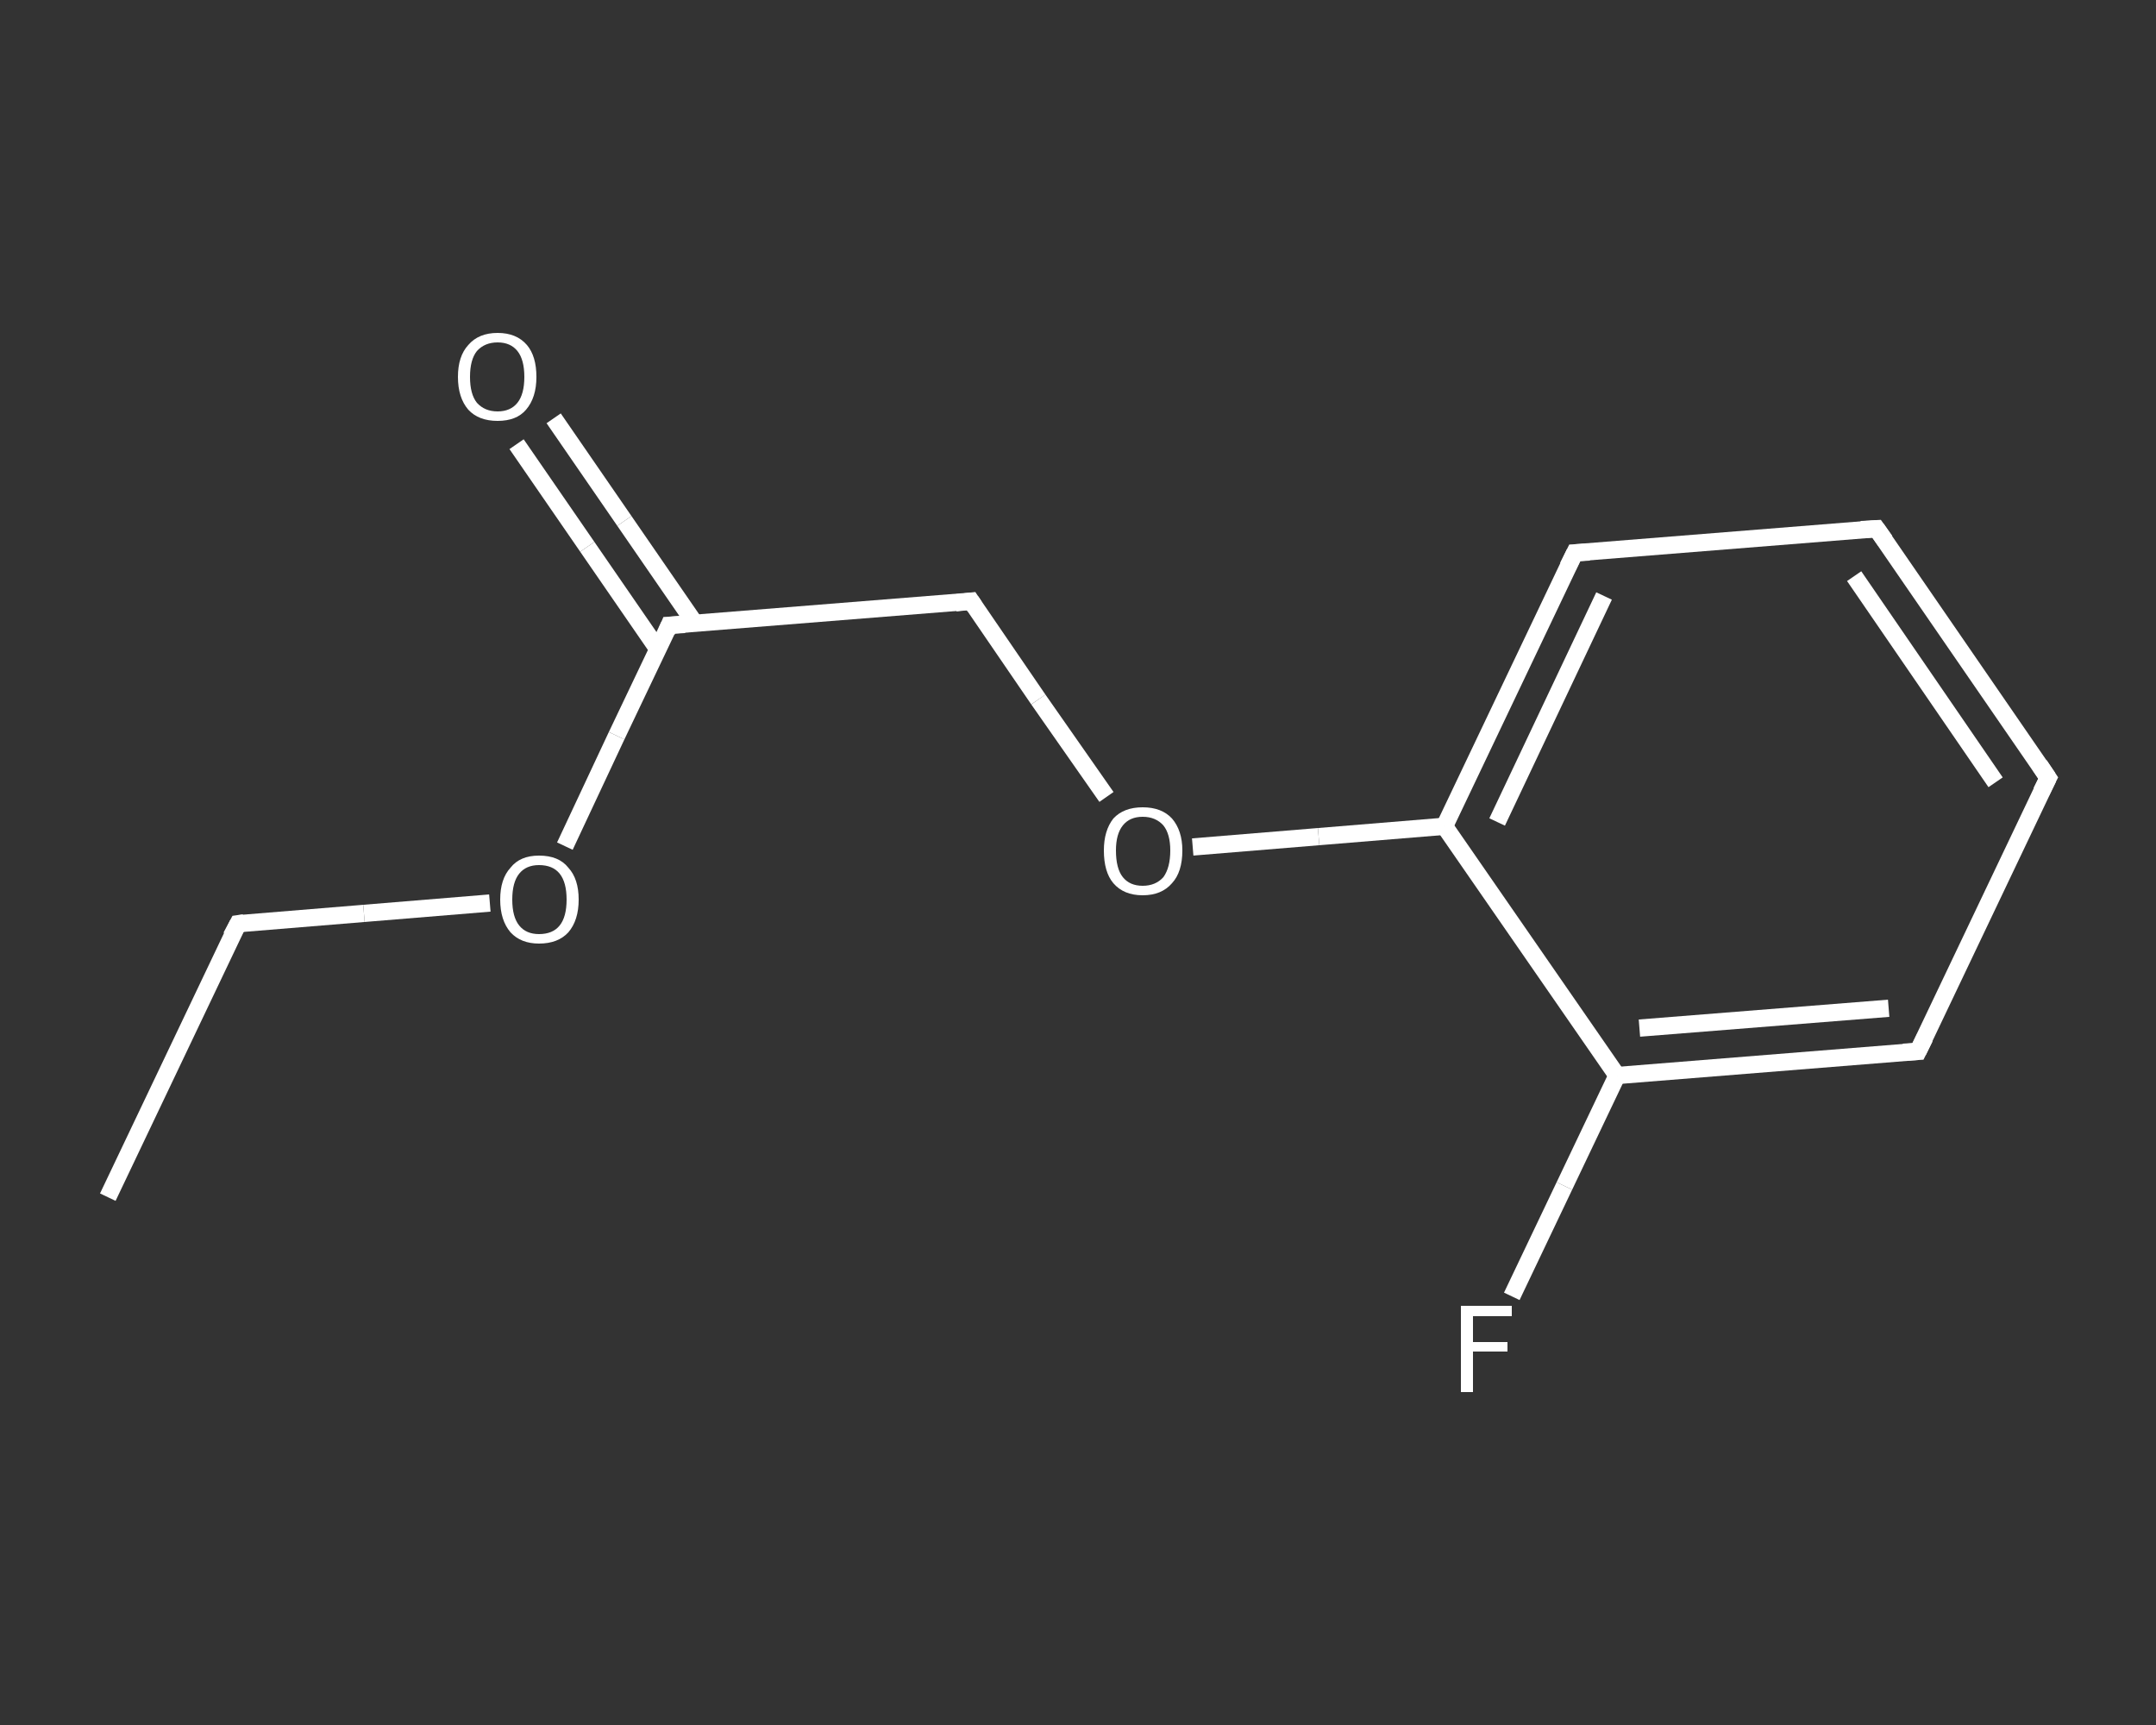 <?xml version='1.0' encoding='iso-8859-1'?>
<svg version='1.1' baseProfile='full'
              xmlns='http://www.w3.org/2000/svg'
                      xmlns:rdkit='http://www.rdkit.org/xml'
                      xmlns:xlink='http://www.w3.org/1999/xlink'
                  xml:space='preserve'
width='250px' height='200px' viewBox='0 0 250 200'>
<rect x="0" y="0" width="250" height="200" fill="#333333" stroke="none"/>
<!-- END OF HEADER -->
<rect style='opacity:1.0;fill:transparent;stroke:none' width='250.0' height='200.0' x='0.0' y='0.0'> </rect>
<path class='bond-0 atom-0 atom-1' d='M 12.5,138.8 L 27.6,107.1' style='fill:none;fill-rule:evenodd;stroke:#FFFFFF;stroke-width:2.0px;stroke-linecap:butt;stroke-linejoin:miter;stroke-opacity:1' />
<path class='bond-1 atom-1 atom-2' d='M 27.6,107.1 L 42.2,105.9' style='fill:none;fill-rule:evenodd;stroke:#FFFFFF;stroke-width:2.0px;stroke-linecap:butt;stroke-linejoin:miter;stroke-opacity:1' />
<path class='bond-1 atom-1 atom-2' d='M 42.2,105.9 L 56.8,104.7' style='fill:none;fill-rule:evenodd;stroke:#FFFFFF;stroke-width:2.0px;stroke-linecap:butt;stroke-linejoin:miter;stroke-opacity:1' />
<path class='bond-2 atom-2 atom-3' d='M 65.5,98.1 L 71.5,85.3' style='fill:none;fill-rule:evenodd;stroke:#FFFFFF;stroke-width:2.0px;stroke-linecap:butt;stroke-linejoin:miter;stroke-opacity:1' />
<path class='bond-2 atom-2 atom-3' d='M 71.5,85.3 L 77.6,72.5' style='fill:none;fill-rule:evenodd;stroke:#FFFFFF;stroke-width:2.0px;stroke-linecap:butt;stroke-linejoin:miter;stroke-opacity:1' />
<path class='bond-3 atom-3 atom-4' d='M 80.6,72.3 L 72.4,60.4' style='fill:none;fill-rule:evenodd;stroke:#FFFFFF;stroke-width:2.0px;stroke-linecap:butt;stroke-linejoin:miter;stroke-opacity:1' />
<path class='bond-3 atom-3 atom-4' d='M 72.4,60.4 L 64.2,48.5' style='fill:none;fill-rule:evenodd;stroke:#FFFFFF;stroke-width:2.0px;stroke-linecap:butt;stroke-linejoin:miter;stroke-opacity:1' />
<path class='bond-3 atom-3 atom-4' d='M 76.3,75.3 L 68.1,63.4' style='fill:none;fill-rule:evenodd;stroke:#FFFFFF;stroke-width:2.0px;stroke-linecap:butt;stroke-linejoin:miter;stroke-opacity:1' />
<path class='bond-3 atom-3 atom-4' d='M 68.1,63.4 L 59.9,51.5' style='fill:none;fill-rule:evenodd;stroke:#FFFFFF;stroke-width:2.0px;stroke-linecap:butt;stroke-linejoin:miter;stroke-opacity:1' />
<path class='bond-4 atom-3 atom-5' d='M 77.6,72.5 L 112.6,69.7' style='fill:none;fill-rule:evenodd;stroke:#FFFFFF;stroke-width:2.0px;stroke-linecap:butt;stroke-linejoin:miter;stroke-opacity:1' />
<path class='bond-5 atom-5 atom-6' d='M 112.6,69.7 L 120.4,81.1' style='fill:none;fill-rule:evenodd;stroke:#FFFFFF;stroke-width:2.0px;stroke-linecap:butt;stroke-linejoin:miter;stroke-opacity:1' />
<path class='bond-5 atom-5 atom-6' d='M 120.4,81.1 L 128.3,92.4' style='fill:none;fill-rule:evenodd;stroke:#FFFFFF;stroke-width:2.0px;stroke-linecap:butt;stroke-linejoin:miter;stroke-opacity:1' />
<path class='bond-6 atom-6 atom-7' d='M 138.3,98.2 L 152.9,97.0' style='fill:none;fill-rule:evenodd;stroke:#FFFFFF;stroke-width:2.0px;stroke-linecap:butt;stroke-linejoin:miter;stroke-opacity:1' />
<path class='bond-6 atom-6 atom-7' d='M 152.9,97.0 L 167.5,95.8' style='fill:none;fill-rule:evenodd;stroke:#FFFFFF;stroke-width:2.0px;stroke-linecap:butt;stroke-linejoin:miter;stroke-opacity:1' />
<path class='bond-7 atom-7 atom-8' d='M 167.5,95.8 L 182.6,64.1' style='fill:none;fill-rule:evenodd;stroke:#FFFFFF;stroke-width:2.0px;stroke-linecap:butt;stroke-linejoin:miter;stroke-opacity:1' />
<path class='bond-7 atom-7 atom-8' d='M 173.6,95.3 L 186.0,69.1' style='fill:none;fill-rule:evenodd;stroke:#FFFFFF;stroke-width:2.0px;stroke-linecap:butt;stroke-linejoin:miter;stroke-opacity:1' />
<path class='bond-8 atom-8 atom-9' d='M 182.6,64.1 L 217.6,61.3' style='fill:none;fill-rule:evenodd;stroke:#FFFFFF;stroke-width:2.0px;stroke-linecap:butt;stroke-linejoin:miter;stroke-opacity:1' />
<path class='bond-9 atom-9 atom-10' d='M 217.6,61.3 L 237.5,90.2' style='fill:none;fill-rule:evenodd;stroke:#FFFFFF;stroke-width:2.0px;stroke-linecap:butt;stroke-linejoin:miter;stroke-opacity:1' />
<path class='bond-9 atom-9 atom-10' d='M 215.0,66.8 L 231.4,90.7' style='fill:none;fill-rule:evenodd;stroke:#FFFFFF;stroke-width:2.0px;stroke-linecap:butt;stroke-linejoin:miter;stroke-opacity:1' />
<path class='bond-10 atom-10 atom-11' d='M 237.5,90.2 L 222.4,121.9' style='fill:none;fill-rule:evenodd;stroke:#FFFFFF;stroke-width:2.0px;stroke-linecap:butt;stroke-linejoin:miter;stroke-opacity:1' />
<path class='bond-11 atom-11 atom-12' d='M 222.4,121.9 L 187.5,124.7' style='fill:none;fill-rule:evenodd;stroke:#FFFFFF;stroke-width:2.0px;stroke-linecap:butt;stroke-linejoin:miter;stroke-opacity:1' />
<path class='bond-11 atom-11 atom-12' d='M 219.0,116.9 L 190.1,119.2' style='fill:none;fill-rule:evenodd;stroke:#FFFFFF;stroke-width:2.0px;stroke-linecap:butt;stroke-linejoin:miter;stroke-opacity:1' />
<path class='bond-12 atom-12 atom-13' d='M 187.5,124.7 L 181.4,137.5' style='fill:none;fill-rule:evenodd;stroke:#FFFFFF;stroke-width:2.0px;stroke-linecap:butt;stroke-linejoin:miter;stroke-opacity:1' />
<path class='bond-12 atom-12 atom-13' d='M 181.4,137.5 L 175.3,150.3' style='fill:none;fill-rule:evenodd;stroke:#FFFFFF;stroke-width:2.0px;stroke-linecap:butt;stroke-linejoin:miter;stroke-opacity:1' />
<path class='bond-13 atom-12 atom-7' d='M 187.5,124.7 L 167.5,95.8' style='fill:none;fill-rule:evenodd;stroke:#FFFFFF;stroke-width:2.0px;stroke-linecap:butt;stroke-linejoin:miter;stroke-opacity:1' />
<path d='M 26.8,108.6 L 27.6,107.1 L 28.3,107.0' style='fill:none;stroke:#FFFFFF;stroke-width:2.0px;stroke-linecap:butt;stroke-linejoin:miter;stroke-opacity:1;' />
<path d='M 77.3,73.2 L 77.6,72.5 L 79.4,72.4' style='fill:none;stroke:#FFFFFF;stroke-width:2.0px;stroke-linecap:butt;stroke-linejoin:miter;stroke-opacity:1;' />
<path d='M 110.8,69.9 L 112.6,69.7 L 113.0,70.3' style='fill:none;stroke:#FFFFFF;stroke-width:2.0px;stroke-linecap:butt;stroke-linejoin:miter;stroke-opacity:1;' />
<path d='M 181.8,65.7 L 182.6,64.1 L 184.3,64.0' style='fill:none;stroke:#FFFFFF;stroke-width:2.0px;stroke-linecap:butt;stroke-linejoin:miter;stroke-opacity:1;' />
<path d='M 215.8,61.4 L 217.6,61.3 L 218.6,62.7' style='fill:none;stroke:#FFFFFF;stroke-width:2.0px;stroke-linecap:butt;stroke-linejoin:miter;stroke-opacity:1;' />
<path d='M 236.5,88.7 L 237.5,90.2 L 236.7,91.8' style='fill:none;stroke:#FFFFFF;stroke-width:2.0px;stroke-linecap:butt;stroke-linejoin:miter;stroke-opacity:1;' />
<path d='M 223.2,120.3 L 222.4,121.9 L 220.7,122.0' style='fill:none;stroke:#FFFFFF;stroke-width:2.0px;stroke-linecap:butt;stroke-linejoin:miter;stroke-opacity:1;' />
<path class='atom-2' d='M 58.0 104.3
Q 58.0 101.9, 59.2 100.6
Q 60.3 99.2, 62.5 99.2
Q 64.8 99.2, 65.9 100.6
Q 67.1 101.9, 67.1 104.3
Q 67.1 106.7, 65.9 108.1
Q 64.7 109.4, 62.5 109.4
Q 60.4 109.4, 59.2 108.1
Q 58.0 106.7, 58.0 104.3
M 62.5 108.3
Q 64.1 108.3, 64.9 107.3
Q 65.7 106.3, 65.7 104.3
Q 65.7 102.3, 64.9 101.3
Q 64.1 100.3, 62.5 100.3
Q 61.0 100.3, 60.2 101.3
Q 59.4 102.3, 59.4 104.3
Q 59.4 106.3, 60.2 107.3
Q 61.0 108.3, 62.5 108.3
' fill='#FFFFFF'/>
<path class='atom-4' d='M 53.1 43.7
Q 53.1 41.3, 54.3 40.0
Q 55.5 38.6, 57.7 38.6
Q 59.9 38.6, 61.1 40.0
Q 62.2 41.3, 62.2 43.7
Q 62.2 46.1, 61.0 47.5
Q 59.9 48.8, 57.7 48.8
Q 55.5 48.8, 54.3 47.5
Q 53.1 46.1, 53.1 43.7
M 57.7 47.7
Q 59.2 47.7, 60.0 46.7
Q 60.8 45.7, 60.8 43.7
Q 60.8 41.7, 60.0 40.7
Q 59.2 39.7, 57.7 39.7
Q 56.2 39.7, 55.3 40.7
Q 54.5 41.7, 54.5 43.7
Q 54.5 45.7, 55.3 46.7
Q 56.2 47.7, 57.7 47.7
' fill='#FFFFFF'/>
<path class='atom-6' d='M 128.0 98.6
Q 128.0 96.3, 129.1 94.9
Q 130.3 93.6, 132.5 93.6
Q 134.7 93.6, 135.9 94.9
Q 137.1 96.3, 137.1 98.6
Q 137.1 101.1, 135.9 102.4
Q 134.7 103.8, 132.5 103.8
Q 130.3 103.8, 129.1 102.4
Q 128.0 101.1, 128.0 98.6
M 132.5 102.7
Q 134.0 102.7, 134.9 101.7
Q 135.7 100.6, 135.7 98.6
Q 135.7 96.7, 134.9 95.7
Q 134.0 94.7, 132.5 94.7
Q 131.0 94.7, 130.2 95.7
Q 129.4 96.7, 129.4 98.6
Q 129.4 100.7, 130.2 101.7
Q 131.0 102.7, 132.5 102.7
' fill='#FFFFFF'/>
<path class='atom-13' d='M 169.4 151.4
L 175.3 151.4
L 175.3 152.6
L 170.8 152.6
L 170.8 155.6
L 174.8 155.6
L 174.8 156.7
L 170.8 156.7
L 170.8 161.4
L 169.4 161.4
L 169.4 151.4
' fill='#FFFFFF'/>
</svg>
